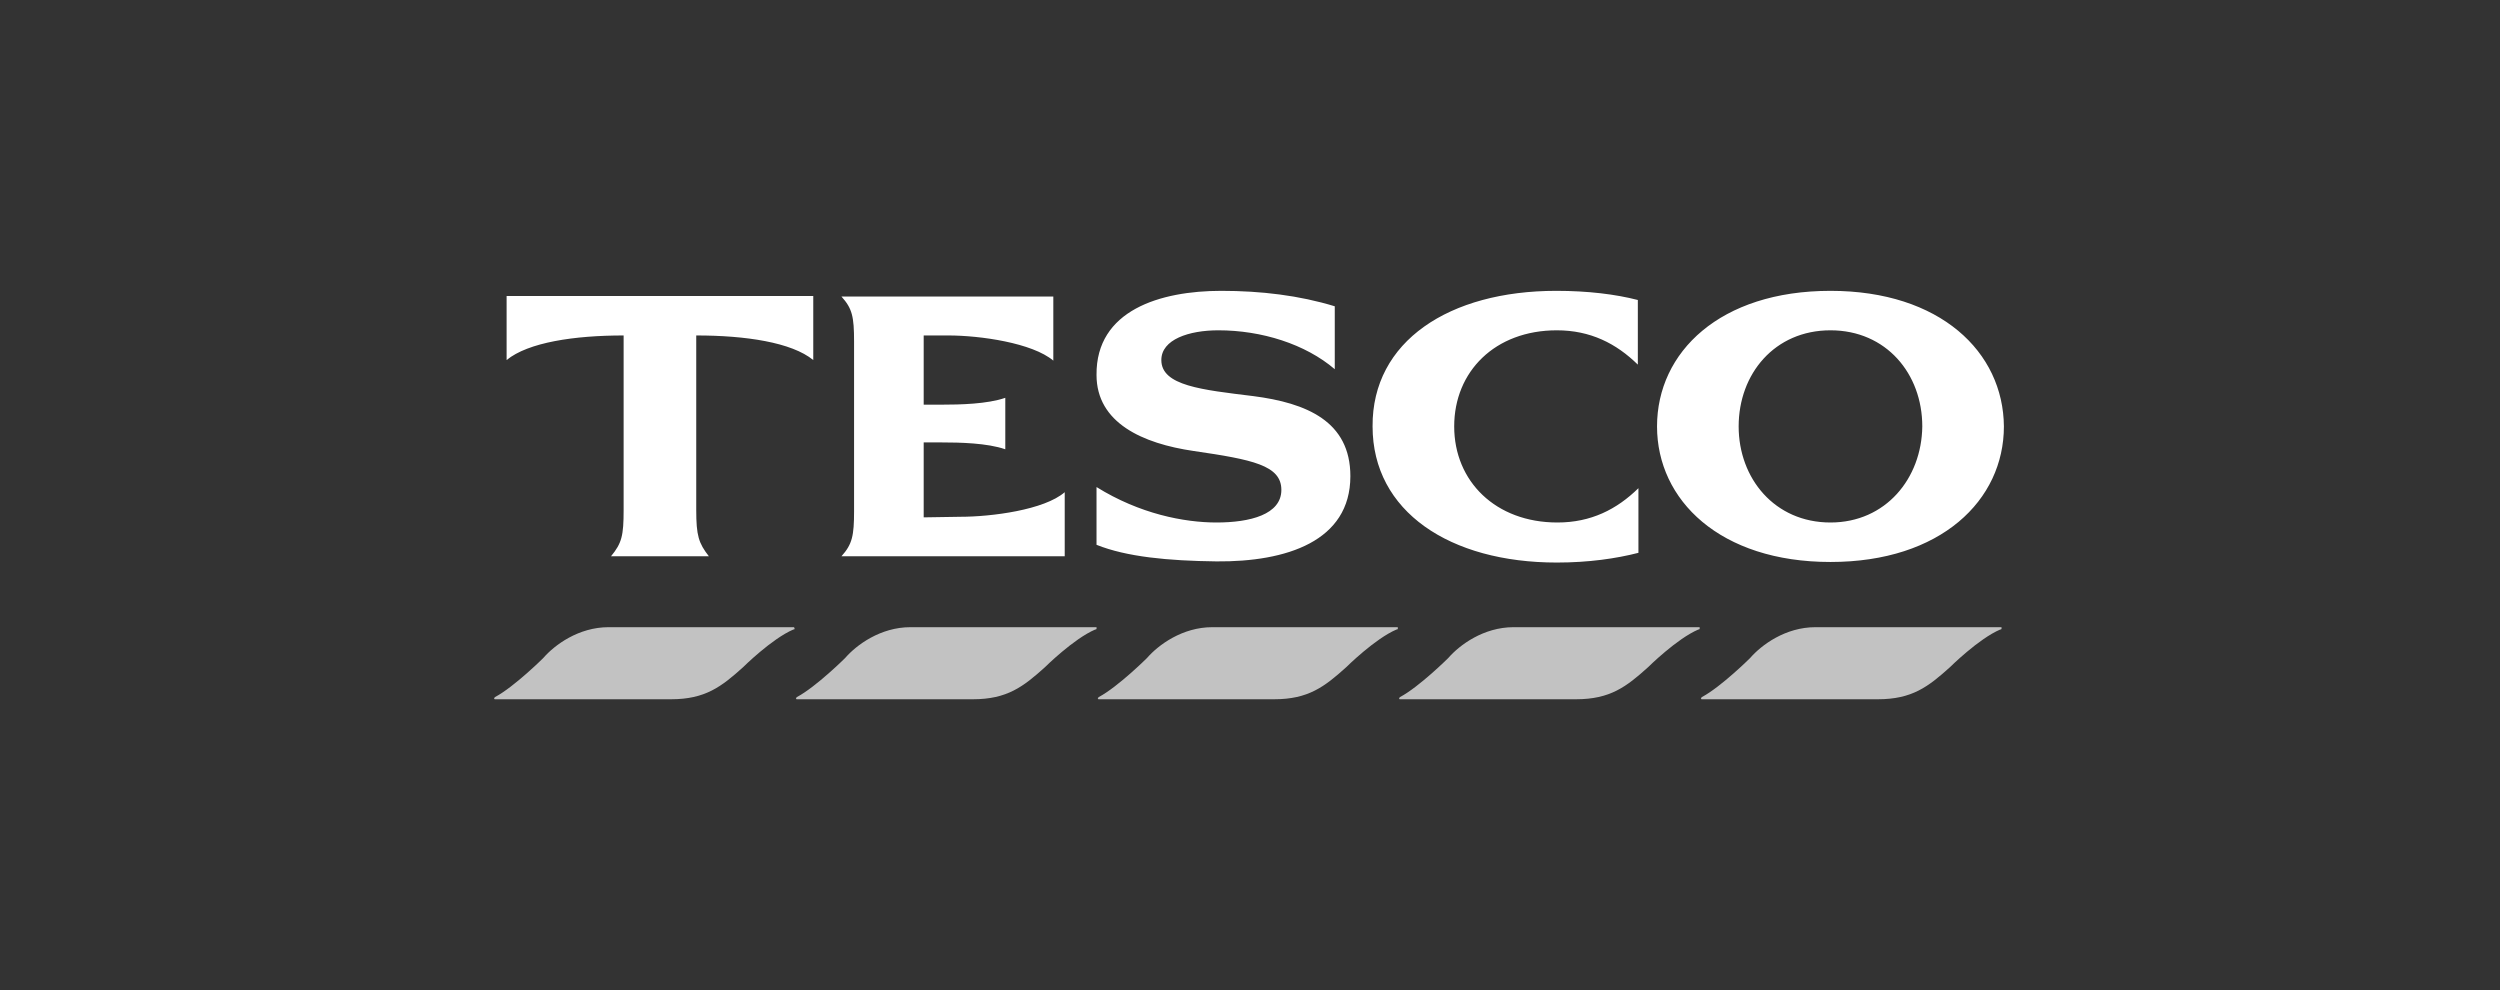 <?xml version="1.0" encoding="UTF-8"?> <svg xmlns="http://www.w3.org/2000/svg" width="202" height="80" viewBox="0 0 202 80" fill="none"><rect x="0" y="0" width="202" height="80" fill="#333333" stroke="none"/><g clip-path="url(#clip0_5501_15424)"><path fill-rule="evenodd" clip-rule="evenodd" d="M147.902 23.5C138.98 23.5 133.888 28.445 133.888 34.454C133.888 40.416 138.98 45.408 147.902 45.408C156.824 45.408 161.915 40.416 161.915 34.454C161.867 28.445 156.775 23.5 147.902 23.5ZM147.902 42.218C143.392 42.218 140.483 38.66 140.483 34.454C140.483 30.202 143.392 26.689 147.902 26.689C152.411 26.689 155.321 30.202 155.321 34.454C155.272 38.66 152.363 42.218 147.902 42.218ZM40.934 23.916H65.712V29.092C63.966 27.66 60.233 27.105 56.256 27.105V41.202C56.256 43.282 56.45 43.882 57.275 44.945H49.371C50.244 43.882 50.389 43.282 50.389 41.202V27.105C46.413 27.105 42.679 27.66 40.934 29.092V23.916ZM77.592 41.756C80.113 41.756 84.38 41.202 86.029 39.769V44.945H67.991C68.864 43.975 69.009 43.282 69.009 41.294V27.613C69.009 25.58 68.864 24.933 67.991 23.962H85.108V29.139C83.41 27.706 79.192 27.105 76.622 27.105H74.634V32.697H76.089C77.543 32.697 79.774 32.651 81.228 32.143V36.303C79.774 35.794 77.543 35.748 76.089 35.748H74.634V41.803L77.592 41.756ZM101.255 32.004C105.57 32.559 109.11 34.038 109.11 38.475C109.11 43.744 103.922 45.408 98.297 45.361C94.369 45.315 91.023 44.992 88.599 44.021V39.353C92.09 41.525 95.678 42.218 98.297 42.218C101.012 42.218 103.534 41.571 103.534 39.584C103.534 37.597 101.206 37.135 96.454 36.441C92.333 35.84 88.599 34.176 88.599 30.294C88.55 25.071 93.739 23.5 98.685 23.5C101.885 23.5 104.988 23.87 107.849 24.748V29.832C105.473 27.798 101.934 26.689 98.442 26.689C96.066 26.689 93.836 27.429 93.836 29.092C93.836 31.172 97.133 31.496 101.255 32.004ZM125.742 23.5C128.312 23.5 130.542 23.777 132.337 24.239V29.462C130.591 27.752 128.506 26.689 125.791 26.689C120.796 26.689 117.499 30.017 117.499 34.454C117.499 38.891 120.845 42.218 125.839 42.218C128.554 42.218 130.639 41.156 132.385 39.445V44.668C130.591 45.13 128.36 45.454 125.791 45.454C117.159 45.454 110.904 41.34 110.904 34.454C110.856 27.567 117.111 23.5 125.742 23.5Z" fill="white"></path><path opacity="0.7" d="M161.626 50.676H146.691C144.267 50.676 142.327 52.109 141.406 53.172C141.406 53.172 139.078 55.483 137.527 56.315L137.478 56.361L137.43 56.408L137.478 56.5H151.734C154.498 56.5 155.807 55.483 157.553 53.912C157.553 53.912 159.88 51.601 161.626 50.861H161.675L161.723 50.815V50.676H161.626Z" fill="white"></path><path opacity="0.7" d="M137.235 50.676H122.301C119.876 50.676 117.937 52.109 117.015 53.172C117.015 53.172 114.688 55.483 113.136 56.315L113.088 56.361L113.039 56.408L113.088 56.5H127.344C130.107 56.5 131.417 55.483 133.162 53.912C133.162 53.912 135.49 51.601 137.235 50.861H137.284L137.332 50.815V50.676H137.235Z" fill="white"></path><path opacity="0.7" d="M112.894 50.676H97.959C95.534 50.676 93.595 52.109 92.673 53.172C92.673 53.172 90.346 55.483 88.794 56.315L88.746 56.361L88.697 56.408L88.746 56.5H102.953C105.717 56.5 107.026 55.483 108.772 53.912C108.772 53.912 111.099 51.601 112.845 50.861H112.894L112.942 50.815V50.676H112.894Z" fill="white"></path><path opacity="0.7" d="M88.503 50.676H73.568C71.144 50.676 69.204 52.109 68.283 53.172C68.283 53.172 65.955 55.483 64.404 56.315L64.355 56.361L64.307 56.408L64.355 56.5H78.611C81.375 56.5 82.684 55.483 84.43 53.912C84.43 53.912 86.757 51.601 88.503 50.861H88.552L88.6 50.815V50.676H88.503Z" fill="white"></path><path opacity="0.7" d="M64.161 50.676H49.178C46.753 50.676 44.813 52.109 43.892 53.172C43.892 53.172 41.565 55.483 40.013 56.315L39.965 56.361L39.916 56.408L39.965 56.5H54.221C56.984 56.5 58.294 55.483 60.039 53.912C60.039 53.912 62.367 51.601 64.112 50.861H64.161L64.209 50.815L64.161 50.676Z" fill="white"></path></g><defs><clipPath id="clip0_5501_15424"><rect width="122" height="33" fill="white" transform="translate(39.916 23.5)"></rect></clipPath></defs></svg> 